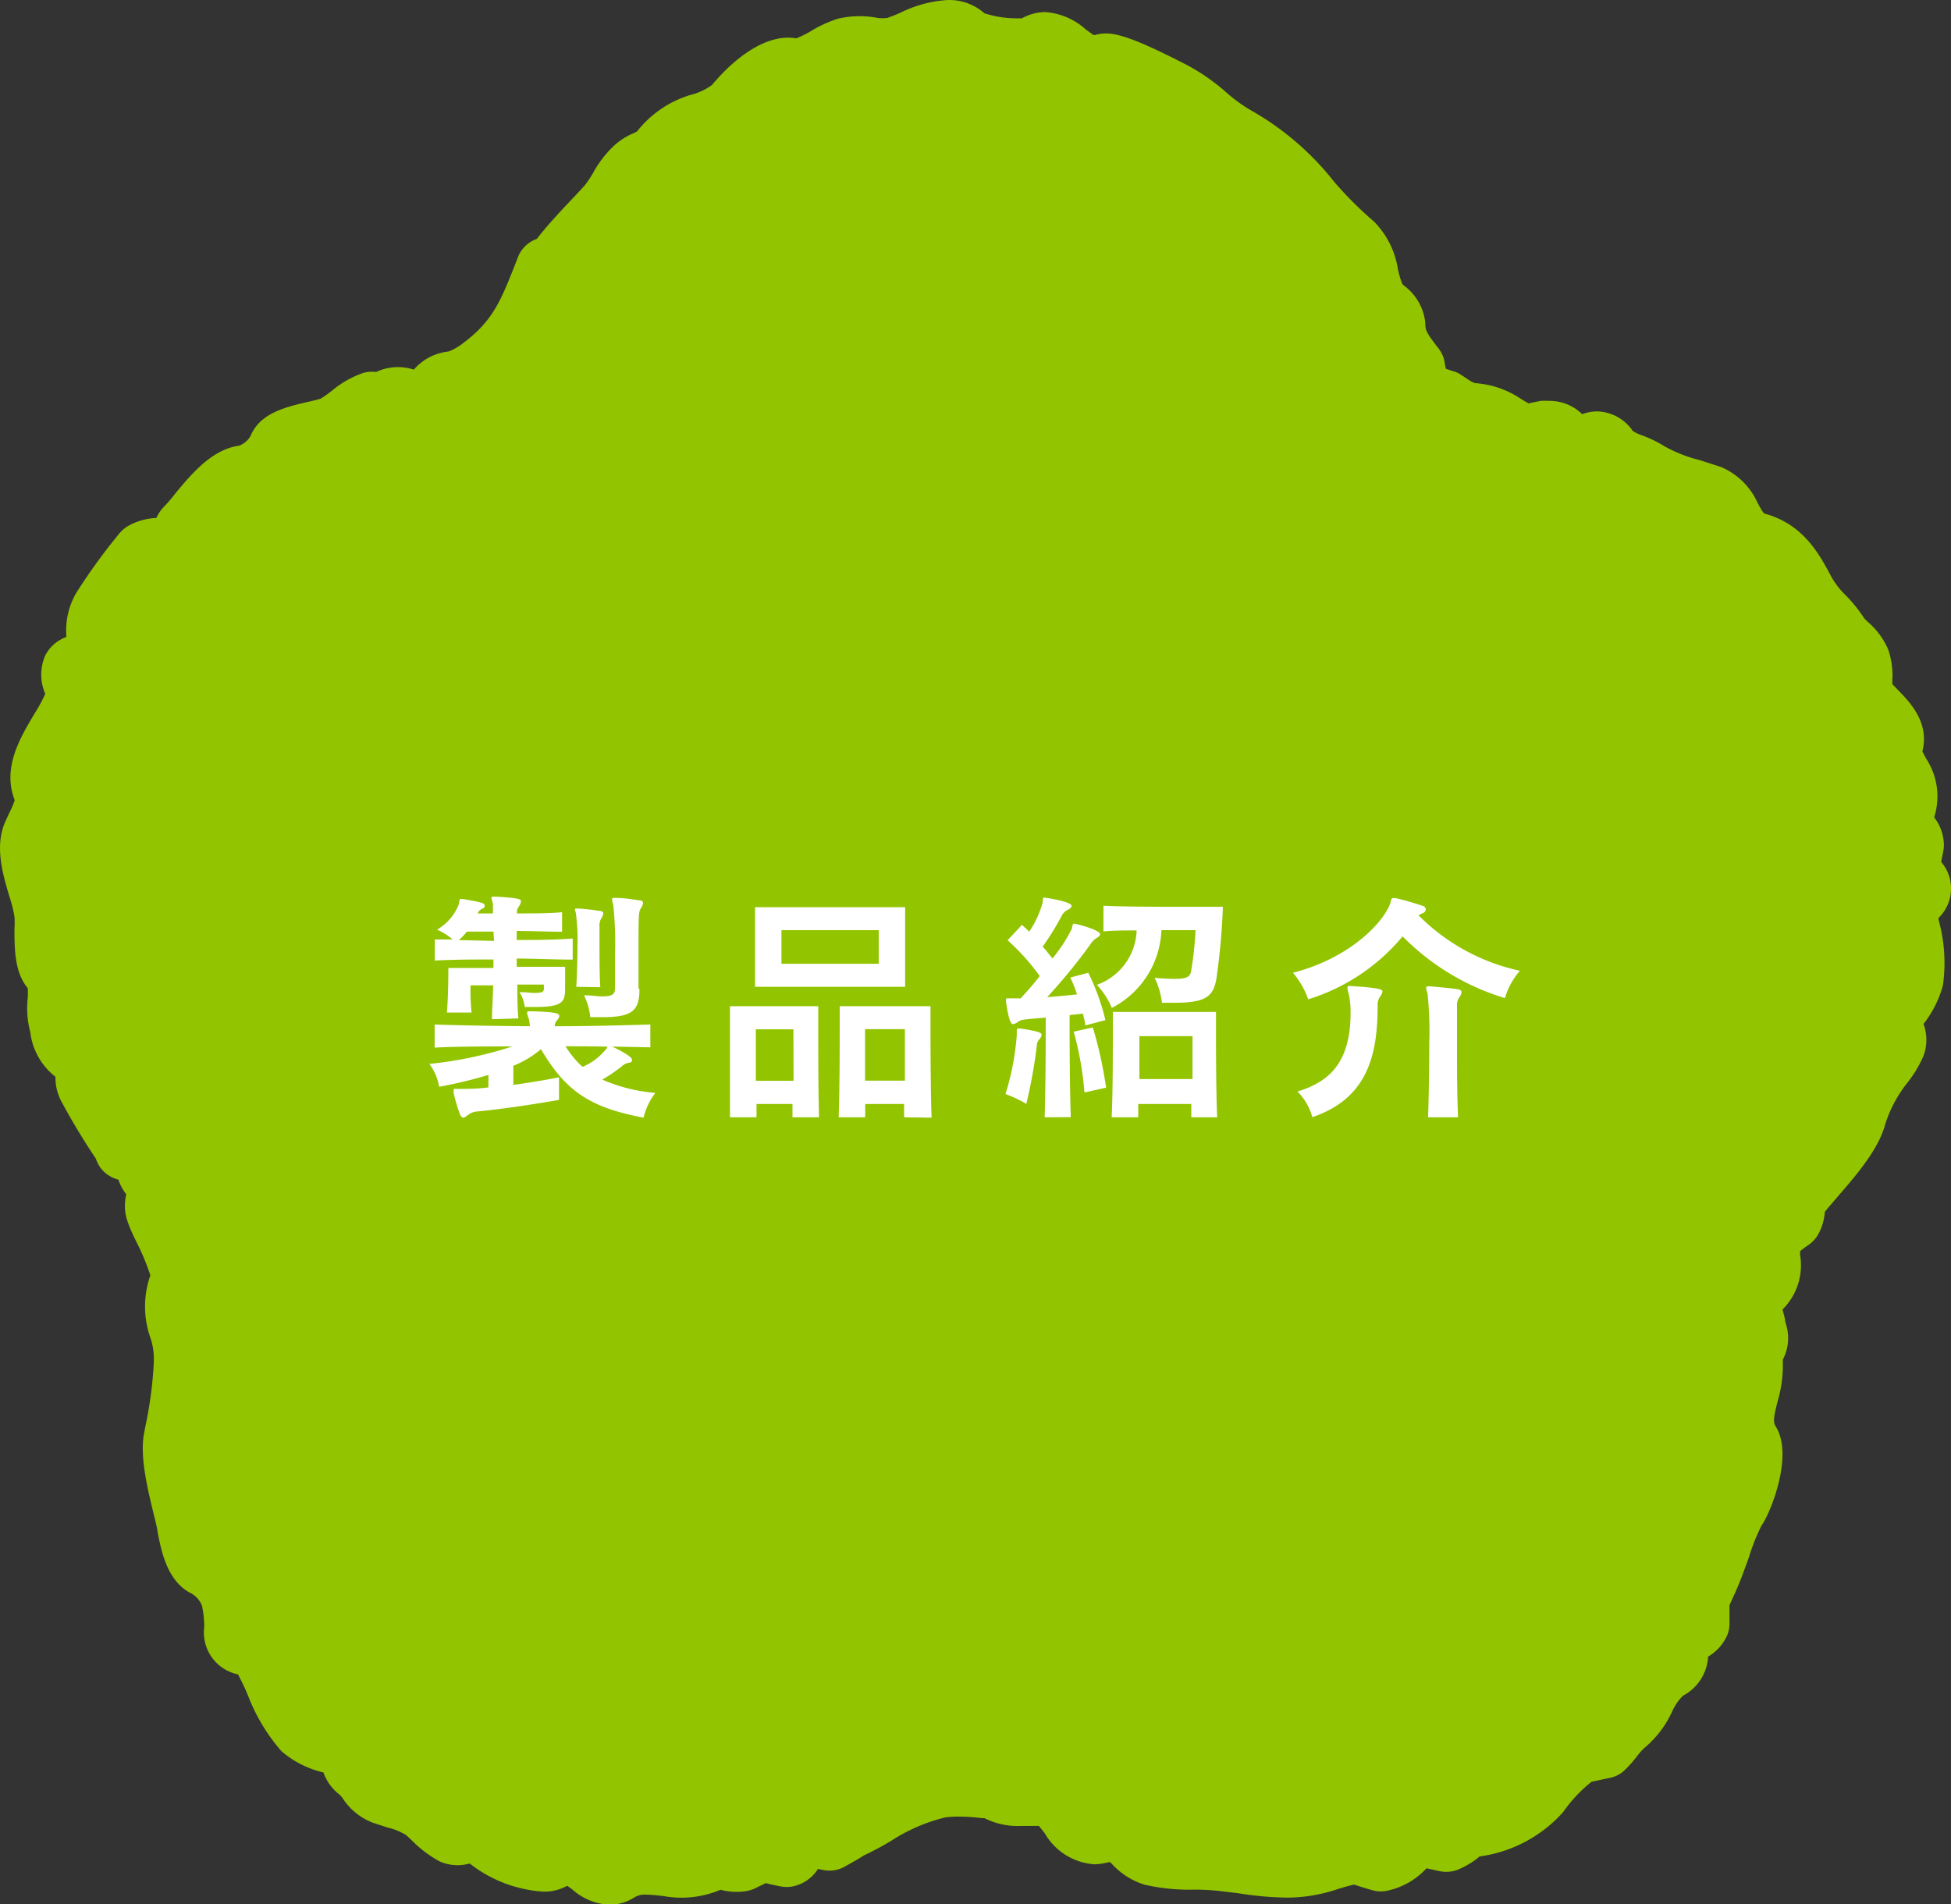 <svg id="レイヤー_1" data-name="レイヤー 1" xmlns="http://www.w3.org/2000/svg" viewBox="0 0 147 143.49"><rect x="0" y="0" width="147" height="143.49" fill="#333333" stroke="none"/><defs><style>.cls-1{fill:#92c400;}.cls-2{fill:#fff;}</style></defs><title>menu-product</title><path class="cls-1" d="M146.09,69.14a3.07,3.07,0,0,0,.17-4.19c.06-.32.13-.63.18-.95a2.25,2.25,0,0,0,0-.66,3.39,3.39,0,0,0-.71-1.75,5.17,5.17,0,0,0-.58-4.39c-.12-.21-.29-.54-.31-.57.56-2.15-.92-3.68-1.71-4.51-.2-.2-.51-.54-.54-.54h0a3.16,3.16,0,0,1,0-.52,6.07,6.07,0,0,0-.32-2.11,5.62,5.62,0,0,0-1.44-2c-.2-.18-.31-.29-.36-.35a11.31,11.31,0,0,0-1.39-1.73,6.11,6.11,0,0,1-1.09-1.4c-.88-1.66-2.08-3.93-4.94-4.74-.14,0-.24-.14-.61-.81a5.28,5.28,0,0,0-2.79-2.74l-1.59-.51a10.74,10.74,0,0,1-2.68-1.06,9,9,0,0,0-1.62-.79,3.5,3.5,0,0,1-.73-.34A3.36,3.36,0,0,0,120.32,31a3.26,3.26,0,0,0-1.11.21,3.49,3.49,0,0,0-2.56-1,3.78,3.78,0,0,0-.59,0c-.24.06-.55.1-.89.19l-.54-.32a7,7,0,0,0-3.5-1.21,2.62,2.62,0,0,1-.64-.36l-.44-.29a1.89,1.89,0,0,0-.6-.26l-.51-.17a3.42,3.42,0,0,1-.08-.41,2.29,2.29,0,0,0-.47-1.12c-.95-1.23-1-1.37-1-1.95a4,4,0,0,0-1.58-2.77,1.17,1.17,0,0,0-.14-.12,6.44,6.44,0,0,1-.34-1.12,6.52,6.52,0,0,0-1.82-3.62,27.28,27.28,0,0,1-3-3,21.34,21.34,0,0,0-6.14-5.3,11.62,11.62,0,0,1-2-1.44,15.43,15.43,0,0,0-2.86-2c-5.24-2.71-6-2.54-7.09-2.29-.16-.09-.4-.29-.59-.41A5.07,5.07,0,0,0,78.74.91,3.63,3.63,0,0,0,77,1.38l-.41,0A7.89,7.89,0,0,1,74.17,1a4,4,0,0,0-2.74-1,9.25,9.25,0,0,0-3.53.93,10.77,10.77,0,0,1-1.05.42,2.72,2.72,0,0,1-.72,0,7.13,7.13,0,0,0-3,.06,9.44,9.44,0,0,0-2.14,1,8,8,0,0,1-1,.48c-2.39-.41-4.86,1.73-6.34,3.51A4.59,4.59,0,0,1,52,7.16,8.12,8.12,0,0,0,48,9.9a2.85,2.85,0,0,1-.27.14,5,5,0,0,0-1.53,1,8.27,8.27,0,0,0-1.52,2,8.38,8.38,0,0,1-.59.89c-.37.42-.77.84-1.17,1.26-.81.86-1.69,1.8-2.47,2.81a2.38,2.38,0,0,0-1.41,1.34l-.35.9c-.95,2.37-1.57,3.94-3.7,5.54a4.17,4.17,0,0,1-1.21.71,4,4,0,0,0-2.6,1.36,3.88,3.88,0,0,0-2.84.18,2.45,2.45,0,0,0-1,.08,7.51,7.51,0,0,0-2.33,1.33,7.88,7.88,0,0,1-.85.6,10.41,10.41,0,0,1-1,.25c-1.69.4-3.59.85-4.29,2.58a1.72,1.72,0,0,1-.84.71c-2,.27-3.5,2-4.84,3.63a11.83,11.83,0,0,1-.86,1,2.91,2.91,0,0,0-.55.82,4.78,4.78,0,0,0-2.09.58,2.63,2.63,0,0,0-.65.53,44.79,44.79,0,0,0-3.26,4.48A5.61,5.61,0,0,0,5,47.94.34.34,0,0,1,5,48a2.86,2.86,0,0,0-1.59,1.39,3.6,3.6,0,0,0,0,2.89,11.81,11.81,0,0,1-.85,1.56c-1,1.7-2.42,4-1.45,6.46a7.87,7.87,0,0,1-.43,1L.36,62c-.76,1.81-.15,3.87.34,5.53a10.32,10.32,0,0,1,.39,1.54,6.29,6.29,0,0,1,0,.88c0,1.56,0,3.31,1,4.51a7.37,7.37,0,0,1,0,.75,6.88,6.88,0,0,0,.19,2.55,5,5,0,0,0,1.9,3.38,3.77,3.77,0,0,0,.48,1.92A49.32,49.32,0,0,0,7.22,87.3a2.72,2.72,0,0,0,.33.67,2.45,2.45,0,0,0,1.37.92A3.6,3.6,0,0,0,9.52,90a3.53,3.53,0,0,0,.12,2.12c.14.4.4,1,.69,1.56a17.72,17.72,0,0,1,1,2.42,7.07,7.07,0,0,0,0,4.7,4.78,4.78,0,0,1,.26,1.55c0,.09,0,.2,0,.29a30.11,30.11,0,0,1-.62,4.76l-.12.62c-.31,1.71.21,4,.82,6.43l.1.43a5.63,5.63,0,0,1,.11.59c.28,1.42.7,3.58,2.4,4.53a1.83,1.83,0,0,1,.94,1,7.88,7.88,0,0,1,.17,1.6,3.22,3.22,0,0,0,2.54,3.57c.27.5.51,1,.77,1.63a13.92,13.92,0,0,0,2.51,4.16,7.39,7.39,0,0,0,3.16,1.6,3.61,3.61,0,0,0,1.2,1.66,1.77,1.77,0,0,1,.29.35,4.74,4.74,0,0,0,2.24,1.78l1.07.35a5,5,0,0,1,1.42.57l.39.36a8.94,8.94,0,0,0,2.16,1.64,3.34,3.34,0,0,0,2.25.15,10,10,0,0,0,5.55,2.12,3.48,3.48,0,0,0,1.79-.44,4.59,4.59,0,0,1,.42.3,4.51,4.51,0,0,0,2.78,1.13,3.53,3.53,0,0,0,1.91-.58,1.47,1.47,0,0,1,.85-.18c.42,0,.85.06,1.28.1a7.56,7.56,0,0,0,4.32-.47,4.7,4.7,0,0,0,2,.09,3.31,3.31,0,0,0,.57-.18l.83-.41c.38.09.76.18,1.15.25a2.37,2.37,0,0,0,1.08-.05,2.94,2.94,0,0,0,1.71-1.27l.4.08a2.33,2.33,0,0,0,1.61-.25c.48-.28,1-.54,1.43-.84a22.44,22.44,0,0,0,2.08-1.11,13.21,13.21,0,0,1,4.06-1.76,6.42,6.42,0,0,1,1.08-.06c1.13,0,1.81.16,1.86.1a5.53,5.53,0,0,0,2.74.6l.71,0h.68l.43.54a4.68,4.68,0,0,0,3.75,2.35,4.79,4.79,0,0,0,1.09-.16l.09,0c.09.08.16.15.23.23a5.53,5.53,0,0,0,2.38,1.47,15,15,0,0,0,3.68.37,18.08,18.08,0,0,1,1.86.09l1.5.18a24.67,24.67,0,0,0,3.63.33h.28a12.12,12.12,0,0,0,3.62-.65c.4-.12.78-.24,1.2-.33.45.14.89.29,1.34.41a2.29,2.29,0,0,0,1.17.05,5.56,5.56,0,0,0,2.95-1.69l1,.22a2.46,2.46,0,0,0,1.33-.1,6.37,6.37,0,0,0,1.49-.86,1.13,1.13,0,0,0,.17-.15,10.27,10.27,0,0,0,6.31-3.35,10.78,10.78,0,0,1,2.14-2.28l1.46-.31a2.26,2.26,0,0,0,1.05-.58,9.65,9.65,0,0,0,.95-1.08,4.28,4.28,0,0,1,.59-.64,7.78,7.78,0,0,0,2-2.64,4.15,4.15,0,0,1,.83-1.23,3.55,3.55,0,0,0,1.9-2.95,3.52,3.52,0,0,0,1.31-1.35,2.24,2.24,0,0,0,.3-1.12c0-.47,0-.93,0-1.4l.13-.3a25.59,25.59,0,0,0,1-2.4c.11-.29.24-.64.36-1a15.29,15.29,0,0,1,.92-2.3c.65-.88,2.47-5.31,1.06-7.49-.2-.34-.13-.75.16-1.89a9.49,9.49,0,0,0,.39-2.88c0-.07,0-.17,0-.25a3.48,3.48,0,0,0,.26-2.59l-.09-.31c0-.24-.14-.62-.19-.88a4.68,4.68,0,0,0,1.32-4.11c0-.09,0-.19,0-.28.19-.15.37-.29.56-.42A2.44,2.44,0,0,0,137,93a4,4,0,0,0,.49-1.67c.14-.19.38-.47.63-.76l.35-.41c1.37-1.58,3.07-3.54,3.57-5.43a9.64,9.64,0,0,1,.89-2,10.23,10.23,0,0,1,.67-1,9.2,9.2,0,0,0,1.33-2.17,3.47,3.47,0,0,0,0-2.4,8.29,8.29,0,0,0,1.46-2.9,12.11,12.11,0,0,0-.34-5Z"/><path class="cls-2" d="M49,78.92l-2.87-.06c1,.49,1.49.81,1.49,1s-.09.19-.26.23a1,1,0,0,0-.51.26,11.3,11.3,0,0,1-1.47,1,12.33,12.33,0,0,0,4,1,5,5,0,0,0-.89,1.87c-4-.76-5.84-1.95-7.73-5.16a7.62,7.62,0,0,1-2.08,1.25v1.44c1.08-.15,2.27-.34,3.44-.57v1.7c-2.27.4-4.42.7-6.11.87a1.29,1.29,0,0,0-.74.26c-.15.11-.27.21-.36.21s-.19-.09-.28-.32a13.7,13.7,0,0,1-.45-1.53,1.2,1.2,0,0,1,0-.21c0-.09,0-.11.13-.11l.26,0h.23c.41,0,1.15,0,2-.11V81a33.51,33.51,0,0,1-3.71.89,4,4,0,0,0-.74-1.72,30.08,30.08,0,0,0,6.26-1.32c-1.8,0-4.08,0-5.86.09V77.2c2.38.08,4.78.11,7.17.13a2.35,2.35,0,0,0-.08-.57,2,2,0,0,1-.13-.45c0-.08.06-.11.21-.11H40c1.89.06,2.14.15,2.14.36a.56.56,0,0,1-.15.3.64.64,0,0,0-.19.47c2.38,0,4.78-.06,7.2-.13ZM37.07,76.8c0-.74.07-1.63.09-2.55H35.45v.25a16.06,16.06,0,0,0,.08,1.8H33.67c.09-1,.11-2.46.11-3.08v-.28h3.4V72.3c-1.44,0-2.89,0-4.42.08V70.79c.46,0,.91,0,1.34,0a4.51,4.51,0,0,0-1.17-.74,3.77,3.77,0,0,0,1.63-1.89c.08-.26,0-.42.19-.42l.11,0c1.32.23,1.66.3,1.66.49s-.08.19-.21.26a.62.62,0,0,0-.32.34h1.15c0-.21,0-.4,0-.51s0-.17,0-.23a3.08,3.08,0,0,1-.11-.42c0-.08.06-.11.21-.11h.06c1.83.11,1.95.19,1.95.36a.59.59,0,0,1-.13.34c-.15.25-.17.3-.17.4v.17c1.15,0,2.38,0,3.4-.09v1.47c-1,0-2.27-.06-3.42-.06v.68c1.36,0,2.74,0,4.22-.11v1.59c-1.47,0-2.85-.08-4.22-.08v.62h3.65v1.61c0,1-.13,1.42-2.25,1.42-.25,0-.51,0-.79,0a2.81,2.81,0,0,0-.4-1.12c.49,0,.85.06,1.12.06.68,0,.72-.11.72-.38v-.25h-2c0,.89,0,1.78.08,2.55Zm.11-6.6h-2a4.76,4.76,0,0,1-.61.64l2.65.06Zm5.43,8.64a7,7,0,0,0,1.28,1.55A4.55,4.55,0,0,0,45.71,79a.9.9,0,0,1,.08-.13C44.73,78.84,43.67,78.84,42.61,78.84Zm.81-4.48c.06-.95.09-2.14.09-3.16A13.93,13.93,0,0,0,43.41,69c0-.23-.09-.38-.09-.45s0-.09.13-.09h.11a14.52,14.52,0,0,1,1.66.19c.17,0,.23.08.23.17a.7.7,0,0,1-.13.36,1,1,0,0,0-.15.64c0,.32,0,.93,0,1.64,0,.87,0,1.95.06,2.93Zm4.76.17c0,1.61-.51,2.12-2.82,2.12-.27,0-.57,0-.89,0A4.52,4.52,0,0,0,44,75c.59,0,1,.08,1.34.08.91,0,1-.19,1-.72s0-1.51,0-2.46a27.46,27.46,0,0,0-.13-3.69,2.13,2.13,0,0,1-.09-.42c0-.09,0-.13.19-.13h.08c.6,0,1.15.09,1.83.19.15,0,.23.09.23.19a.82.82,0,0,1-.15.38c-.17.26-.19.38-.19,2.89,0,1.08,0,2.31,0,3.16Z"/><path class="cls-2" d="M59.71,84.19c0-.34,0-.68,0-1H57c0,.34,0,.68,0,1H55C55,82,55,78.67,55,76.93V75.82h6.65v1.51c0,1.83,0,4.9.06,6.86Zm-2.82-9.83v-6H68.2v6Zm2.89,3.2H56.95v3.88h2.84Zm6.43-7.47H58.88v2.53h7.33Zm1.91,14.1c0-.34,0-.68,0-1H65.19c0,.34,0,.68,0,1h-2c.08-2.19.08-5.52.08-7.26V75.82h6.84V77c0,1.74,0,5.12.08,7.22Zm.06-6.64h-3v3.88h3Z"/><path class="cls-2" d="M76.61,77.71c0-.15,0-.21.13-.21l.13,0c1.61.23,1.61.38,1.61.47a.53.53,0,0,1-.15.32.84.84,0,0,0-.21.43.18.18,0,0,0,0,.09,39.06,39.06,0,0,1-.79,4.37,9.73,9.73,0,0,0-1.57-.74A19.87,19.87,0,0,0,76.61,78Zm2.1,6.48c.08-2.42.08-5.88.08-7.51-1.8.15-1.8.15-2.06.3a.82.82,0,0,1-.4.19c-.08,0-.3,0-.53-1.7a.48.48,0,0,1,0-.15c0-.08,0-.09.11-.09a1.35,1.35,0,0,1,.25,0c.17,0,.42,0,.74,0,.47-.51,1-1.1,1.44-1.68a16.73,16.73,0,0,0-2.42-2.7L77,69.69l.55.51a7.31,7.31,0,0,0,1-2.16c.06-.32,0-.4.13-.4s2.06.3,2.06.62c0,.08-.08.19-.25.28A1,1,0,0,0,80,69a19.71,19.71,0,0,1-1.44,2.33c.26.28.49.59.74.89A11.75,11.75,0,0,0,80.75,70c.07-.32.07-.4.19-.4s1.95.47,1.95.79c0,.09-.09.19-.25.28a1.56,1.56,0,0,0-.47.47,42.19,42.19,0,0,1-3.27,4c.74-.06,1.51-.13,2.25-.21a9.91,9.91,0,0,0-.51-1.27L82,73.3a17.1,17.1,0,0,1,1.29,3.57l-1.51.4a8.92,8.92,0,0,0-.19-.89l-1,.11c0,1.53,0,5.18.09,7.69Zm3-1.87a24.32,24.32,0,0,0-.81-4.58l1.44-.32a30.93,30.93,0,0,1,1,4.54Zm5.8-12.23a6.89,6.89,0,0,1-3.74,5.86,5.7,5.7,0,0,0-1.13-1.74,4.5,4.5,0,0,0,3-4.1c-.83,0-1.83,0-2.5.08V68.25c1.63.08,4.54.08,6.62.08h2.38a50.42,50.42,0,0,1-.49,5.43c-.23,1.27-.72,1.8-3.1,1.8-.3,0-.64,0-1,0A6.06,6.06,0,0,0,87,73.68c.64.06,1.13.08,1.51.08.91,0,1.14-.15,1.23-.55a26,26,0,0,0,.34-3.12Zm2.25,14.1c0-.32,0-.68,0-1h-4c0,.36,0,.72,0,1h-2c.09-1.85.09-5.39.09-7.05v-.89h7.77v.87c0,1.64,0,5.14.09,7.07Zm.09-6.11h-4v3.23h4c0-.87,0-1.66,0-2.27Z"/><path class="cls-2" d="M98.57,75.3a6.45,6.45,0,0,0-1.15-2c4.27-1.1,6.77-3.74,7.32-5.2.09-.3.08-.43.25-.43l.13,0c.68.15,1.44.38,2.08.59a.3.3,0,0,1,.23.26.35.35,0,0,1-.25.3,1.51,1.51,0,0,0-.3.15,15.3,15.3,0,0,0,7.64,4.18,5.54,5.54,0,0,0-1.13,2.06,18.26,18.26,0,0,1-7.71-4.65A15,15,0,0,1,98.57,75.3Zm3.21-1c2.38.15,2.38.28,2.38.43a.76.76,0,0,1-.17.36,1,1,0,0,0-.19.68c0,3.74-.76,7-4.92,8.41a4.38,4.38,0,0,0-1.12-1.93c2.21-.68,4-2,4-5.92a6.46,6.46,0,0,0-.15-1.49,1.62,1.62,0,0,1-.09-.4c0-.11.06-.15.25-.15Zm5.82,9.89c.06-1.76.09-3.88.09-5.63a26.9,26.9,0,0,0-.13-3.69,2.84,2.84,0,0,1-.11-.42c0-.09.06-.13.21-.13h.08c2.25.21,2.38.21,2.38.45a.7.7,0,0,1-.17.38,1,1,0,0,0-.17.64c0,.62,0,1.83,0,3.31s0,3.27.08,5.09Z"/></svg>
